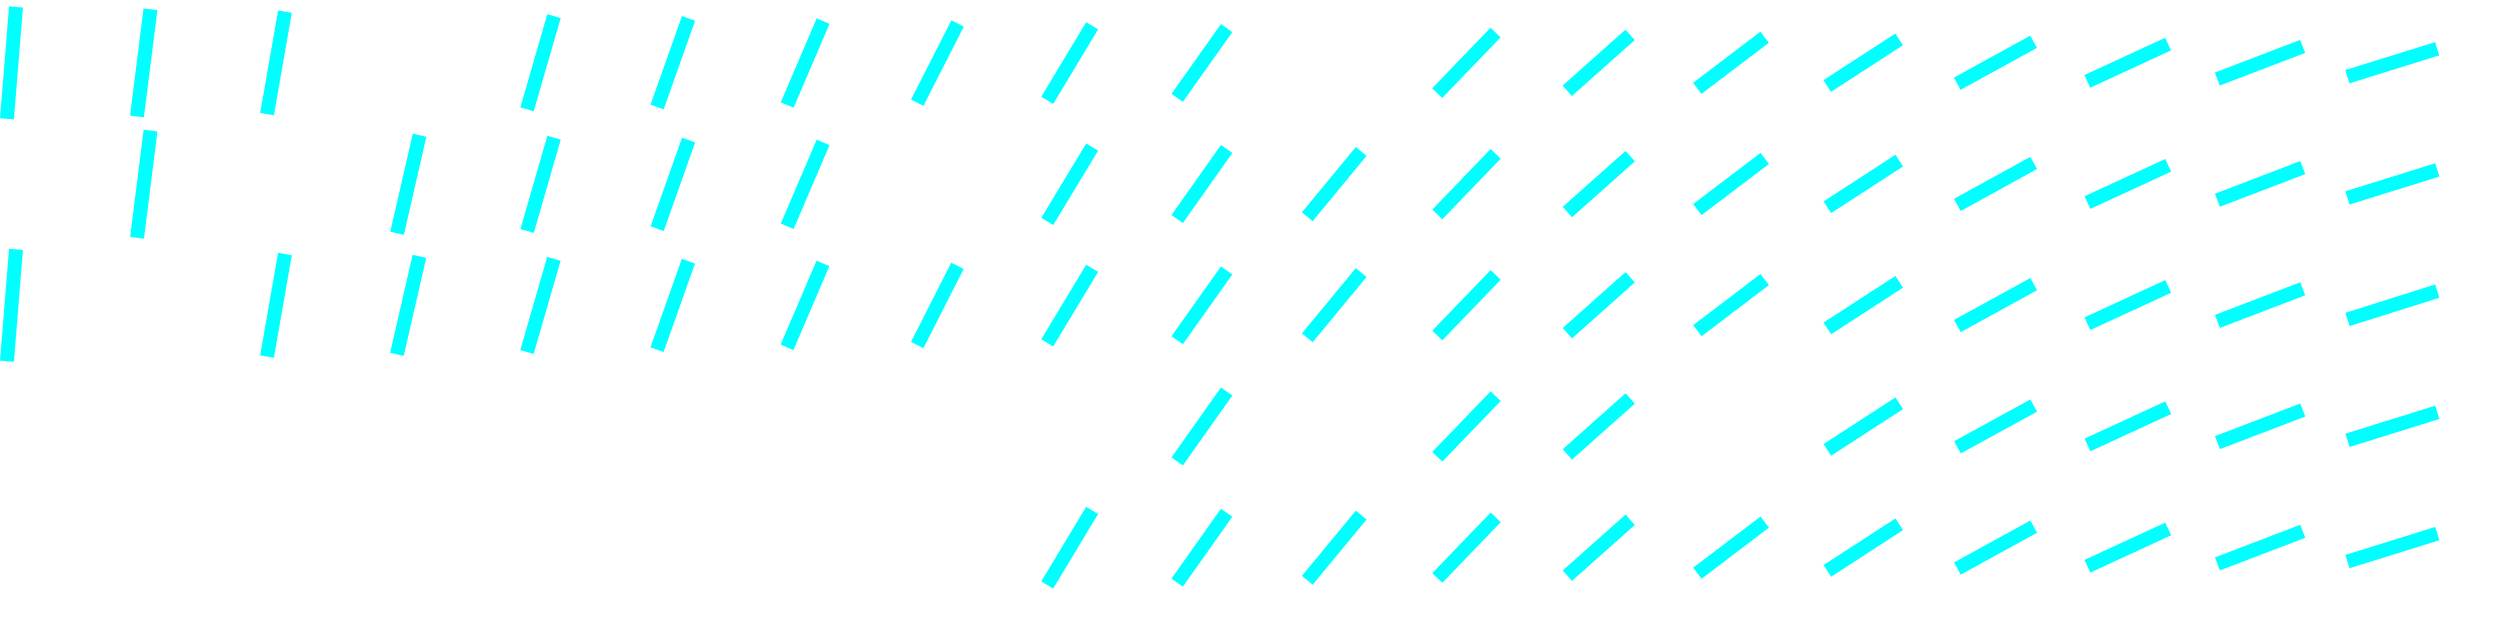 <svg width="359" height="92" viewBox="0 0 359 92" fill="none" xmlns="http://www.w3.org/2000/svg">
<path d="M156.832 73.29L150.383 84M176.146 73.626L169.041 83.663M195.465 73.963L187.727 83.333M214.779 74.294L206.398 82.996M234.097 74.636L225.072 82.666M253.416 74.973L243.742 82.317M272.73 75.285L262.408 81.98M292.04 75.622L281.079 81.644M311.355 75.958L299.753 81.313M330.673 76.289L318.423 80.977M349.992 76.625L337.094 80.64M176.146 56.221L169.041 66.264M214.779 56.888L206.398 65.585M234.097 57.219L225.072 65.254M272.73 57.91L262.408 64.6M292.04 58.241L281.087 64.232M311.363 58.541L299.761 63.896M330.682 58.877L318.431 63.559M350 59.208L337.102 63.229M2.296 35.805L1 51.87M40.921 36.478L38.345 51.203M60.227 36.808L57.002 50.885M79.541 37.163L75.673 50.548M98.86 37.5L94.347 50.217M118.178 37.83L113.017 49.881M137.493 38.167L131.712 49.544M156.832 38.528L150.383 49.238M176.146 38.834L169.041 48.859M195.465 39.14L187.727 48.51M214.779 39.477L206.398 48.179M234.097 39.813L225.072 47.843M253.416 40.144L243.742 47.488M272.73 40.462L262.408 47.157M292.04 40.799L281.079 46.821M311.355 41.129L299.753 46.484M330.673 41.466L318.423 46.154M349.992 41.802L337.102 45.872M21.615 18.748L19.678 34.146M60.248 19.421L57.023 33.497M79.562 19.776L75.693 33.167M98.88 20.113L94.368 32.83M118.199 20.45L113.038 32.494M156.832 21.117L150.383 31.796M176.146 21.392L169.041 31.453M195.465 21.747L187.727 31.123M214.779 22.084L206.398 30.786M234.097 22.42L225.072 30.45M253.416 22.751L243.742 30.095M272.73 23.063L262.408 29.758M292.04 23.399L281.079 29.422M311.355 23.736L299.753 29.091M330.673 24.066L318.423 28.754M349.992 24.403L337.094 28.418M2.296 1L1 17.065M21.607 1.337L19.67 16.729M40.921 1.667L38.345 16.392M79.554 2.316L75.685 15.7M98.872 2.646L94.359 15.364M118.199 3.032L113.038 15.082M137.513 3.368L131.712 14.746M156.832 3.699L150.383 14.409M176.146 4.036L169.041 14.048M214.762 4.672L206.381 13.375M234.081 5.009L225.055 13.044M253.399 5.345L243.726 12.689M272.714 5.657L262.392 12.353M292.024 5.994L281.062 12.022M311.338 6.331L299.736 11.686M330.657 6.667L318.407 11.349M349.975 6.998L337.077 11.012" stroke="#00FFFF" stroke-width="2" stroke-miterlimit="10"/>
</svg>
